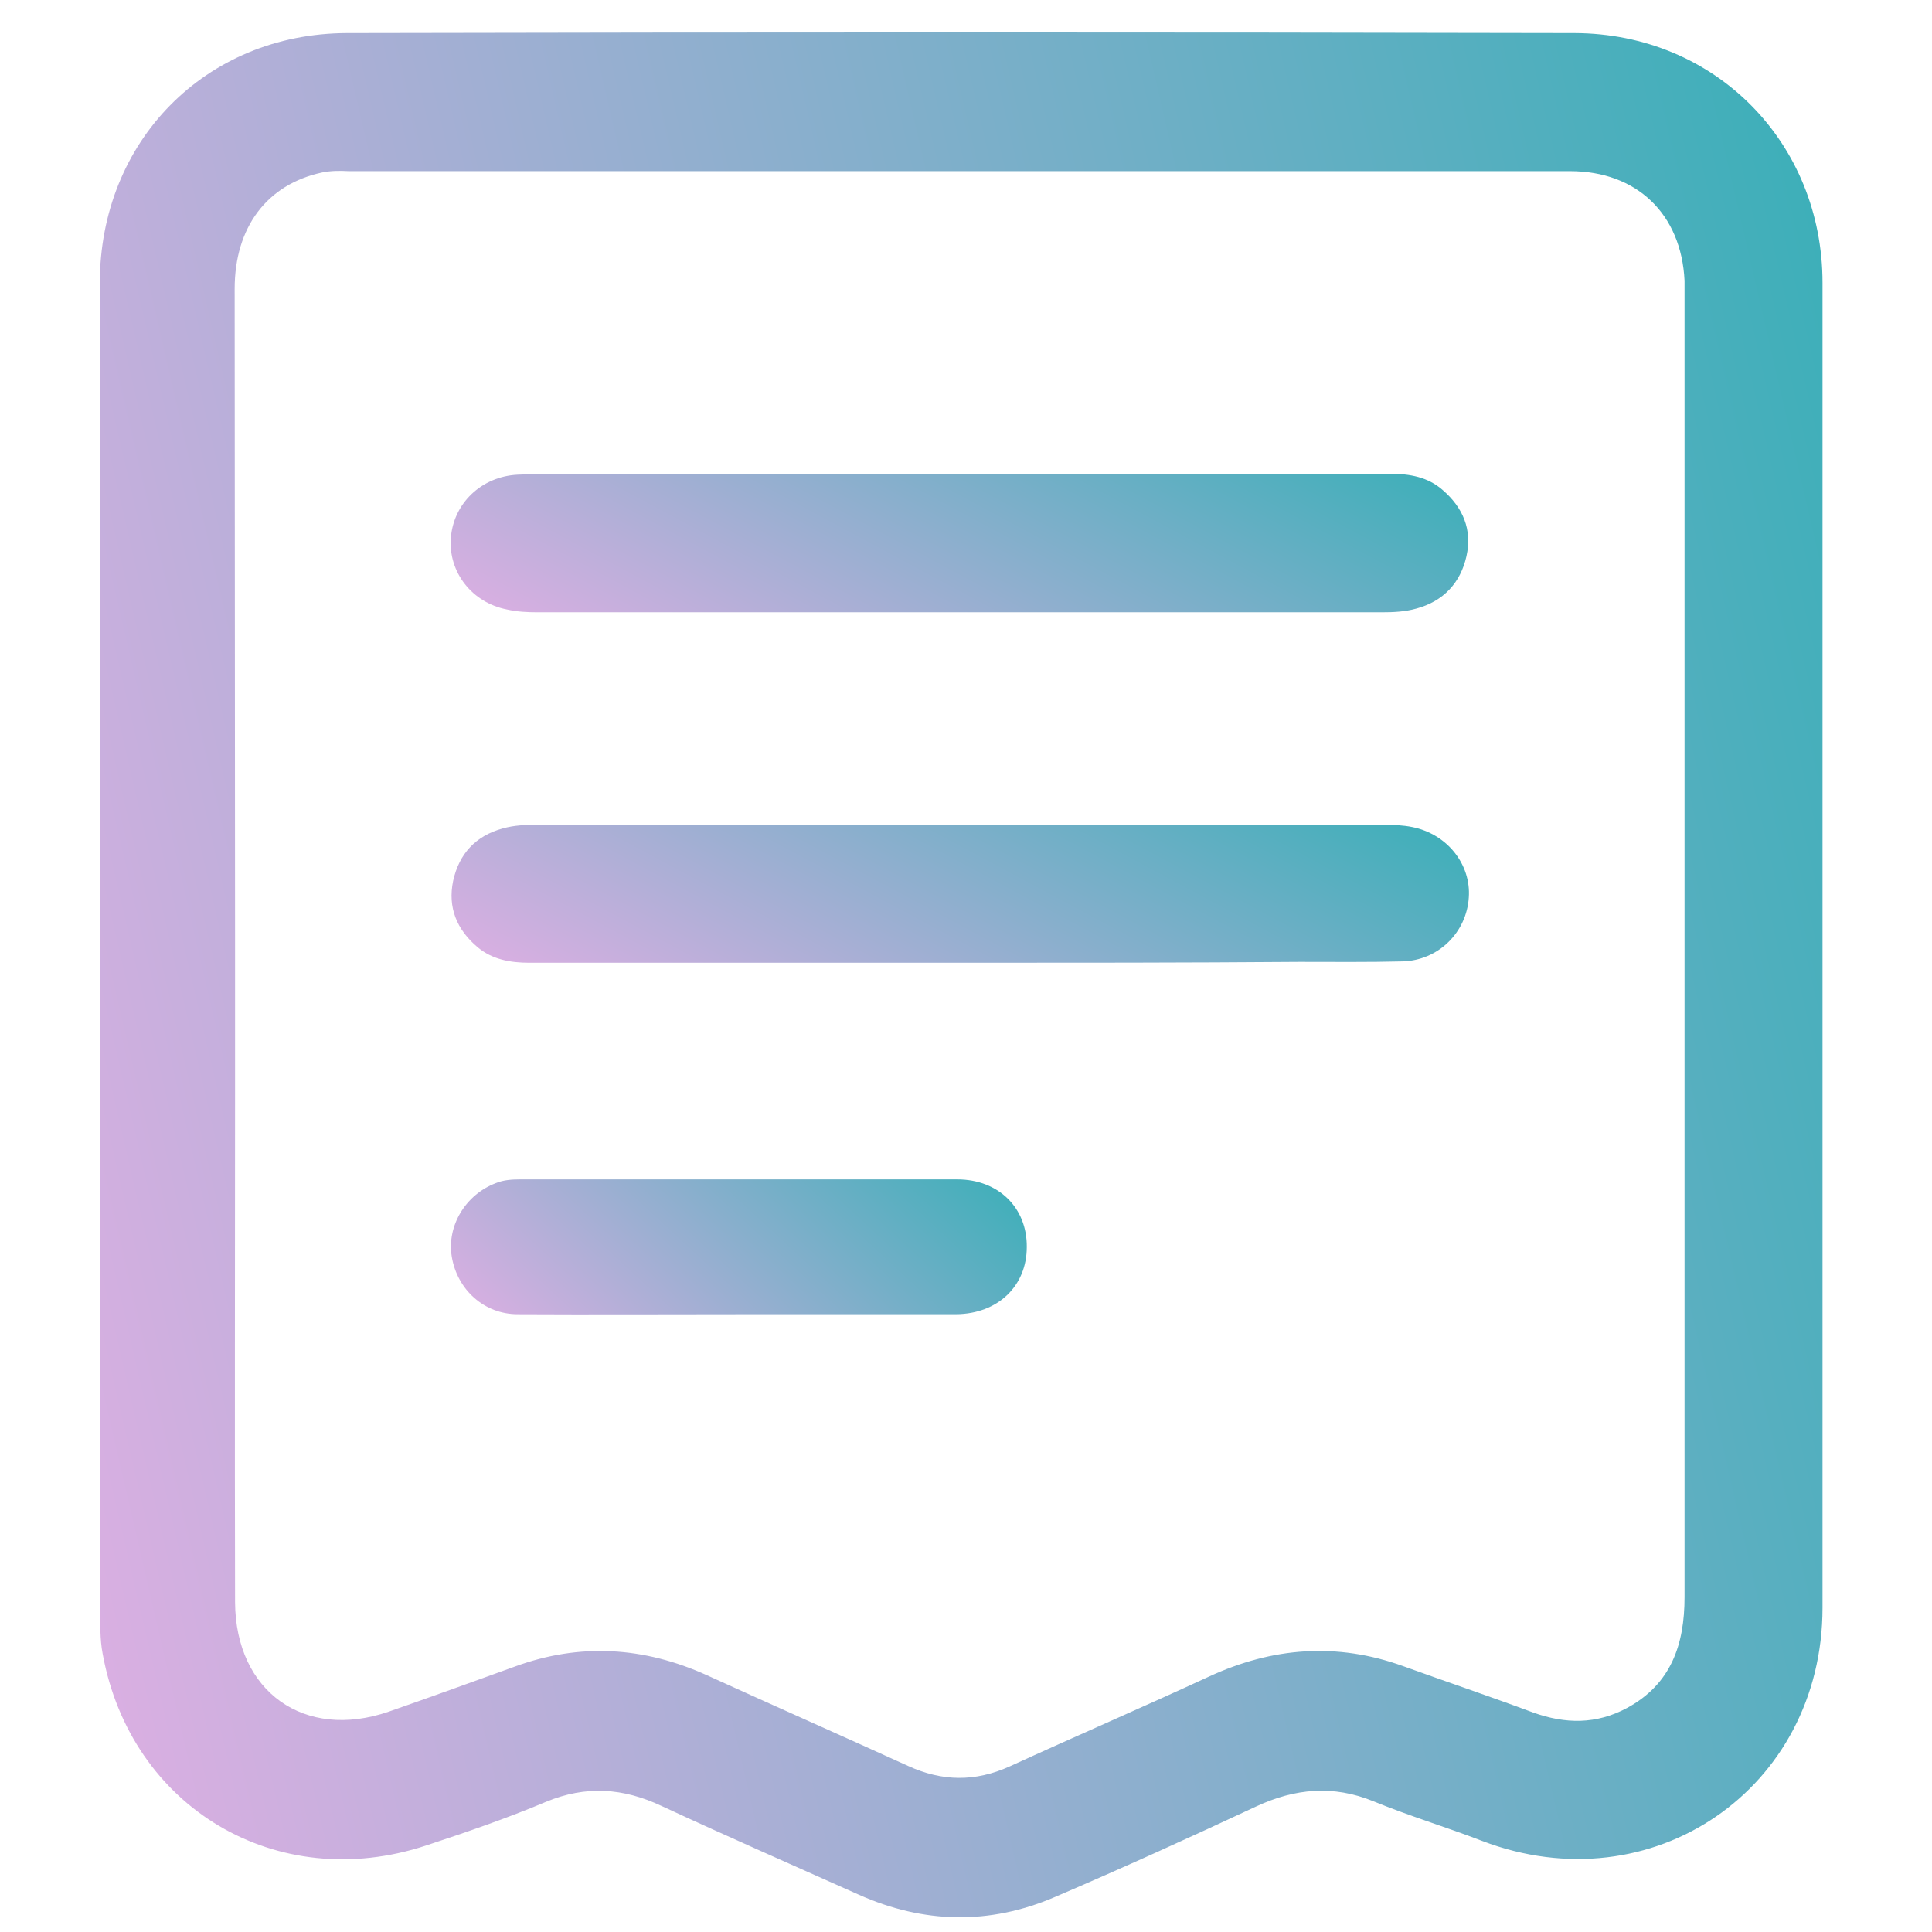 <svg width="24" height="24" viewBox="0 0 24 24" fill="none" xmlns="http://www.w3.org/2000/svg">
<path d="M1.24 11.743C1.24 9 1.24 6.257 1.24 3.514C1.24 1.76 2.549 0.417 4.309 0.411C9.395 0.4 14.475 0.4 19.56 0.411C21.309 0.417 22.64 1.771 22.64 3.514C22.64 9 22.64 14.486 22.64 19.971C22.64 22.223 20.52 23.674 18.412 22.869C17.966 22.697 17.509 22.56 17.063 22.377C16.56 22.171 16.086 22.217 15.606 22.44C14.777 22.828 13.943 23.206 13.103 23.566C12.292 23.914 11.475 23.897 10.669 23.537C9.852 23.171 9.029 22.811 8.217 22.434C7.743 22.211 7.28 22.177 6.783 22.383C6.297 22.588 5.795 22.76 5.292 22.926C3.44 23.537 1.623 22.457 1.275 20.543C1.24 20.36 1.246 20.171 1.246 19.983C1.24 17.229 1.24 14.486 1.24 11.743ZM2.92 11.72C2.92 12.326 2.92 12.931 2.92 13.543C2.92 15.663 2.915 17.783 2.92 19.903C2.926 21.017 3.783 21.623 4.829 21.263C5.355 21.08 5.875 20.891 6.395 20.703C7.206 20.406 8 20.457 8.783 20.811C9.612 21.189 10.452 21.56 11.28 21.937C11.703 22.131 12.114 22.137 12.543 21.943C13.366 21.566 14.2 21.206 15.017 20.828C15.806 20.463 16.606 20.4 17.429 20.697C17.966 20.891 18.509 21.074 19.046 21.274C19.446 21.417 19.829 21.423 20.212 21.217C20.76 20.92 20.926 20.428 20.926 19.84C20.926 14.457 20.926 9.074 20.926 3.691C20.926 3.623 20.926 3.554 20.926 3.486C20.886 2.657 20.332 2.126 19.503 2.126C14.446 2.126 9.389 2.126 4.332 2.126C4.223 2.12 4.109 2.12 4 2.143C3.315 2.291 2.915 2.823 2.915 3.589C2.915 6.297 2.92 9.006 2.92 11.72Z" fill="url(#paint0_linear_495_15507)"/>
<path d="M11.932 11.96C10.149 11.96 8.36 11.96 6.577 11.96C6.338 11.96 6.115 11.92 5.932 11.766C5.675 11.549 5.56 11.274 5.629 10.943C5.703 10.606 5.909 10.383 6.246 10.291C6.389 10.251 6.532 10.246 6.68 10.246C10.183 10.246 13.686 10.246 17.189 10.246C17.309 10.246 17.429 10.251 17.543 10.274C17.977 10.36 18.275 10.737 18.246 11.149C18.218 11.583 17.869 11.931 17.423 11.943C16.995 11.954 16.572 11.949 16.143 11.949C14.732 11.96 13.332 11.96 11.932 11.96Z" fill="url(#paint1_linear_495_15507)"/>
<path d="M11.92 5.886C13.703 5.886 15.492 5.886 17.274 5.886C17.514 5.886 17.737 5.926 17.92 6.086C18.172 6.303 18.291 6.577 18.217 6.909C18.143 7.24 17.931 7.469 17.594 7.56C17.451 7.6 17.309 7.606 17.16 7.606C13.669 7.606 10.171 7.606 6.68 7.606C6.554 7.606 6.423 7.6 6.297 7.571C5.863 7.486 5.572 7.109 5.6 6.691C5.629 6.257 5.977 5.92 6.429 5.897C6.634 5.886 6.84 5.891 7.046 5.891C8.674 5.886 10.297 5.886 11.92 5.886Z" fill="url(#paint2_linear_495_15507)"/>
<path d="M9.195 16.326C8.275 16.326 7.349 16.331 6.429 16.326C6.017 16.326 5.68 16.023 5.612 15.611C5.549 15.229 5.783 14.84 6.16 14.697C6.257 14.657 6.36 14.651 6.463 14.651C8.275 14.651 10.08 14.651 11.892 14.651C12.406 14.651 12.76 15.006 12.755 15.491C12.755 15.977 12.395 16.32 11.88 16.326C10.989 16.326 10.092 16.326 9.195 16.326Z" fill="url(#paint3_linear_495_15507)"/>
<defs>
<linearGradient id="paint0_linear_495_15507" x1="22.64" y1="0.403" x2="-2.817" y2="6.299" gradientUnits="userSpaceOnUse">
<stop stop-color="#3AAFB8"/>
<stop offset="1" stop-color="#DEAFE3"/>
</linearGradient>
<linearGradient id="paint1_linear_495_15507" x1="18.248" y1="10.246" x2="14.72" y2="16.837" gradientUnits="userSpaceOnUse">
<stop stop-color="#3AAFB8"/>
<stop offset="1" stop-color="#DEAFE3"/>
</linearGradient>
<linearGradient id="paint2_linear_495_15507" x1="18.239" y1="5.886" x2="14.693" y2="12.489" gradientUnits="userSpaceOnUse">
<stop stop-color="#3AAFB8"/>
<stop offset="1" stop-color="#DEAFE3"/>
</linearGradient>
<linearGradient id="paint3_linear_495_15507" x1="12.755" y1="14.651" x2="8.62" y2="19.121" gradientUnits="userSpaceOnUse">
<stop stop-color="#3AAFB8"/>
<stop offset="1" stop-color="#DEAFE3"/>
</linearGradient>
</defs>
</svg>
